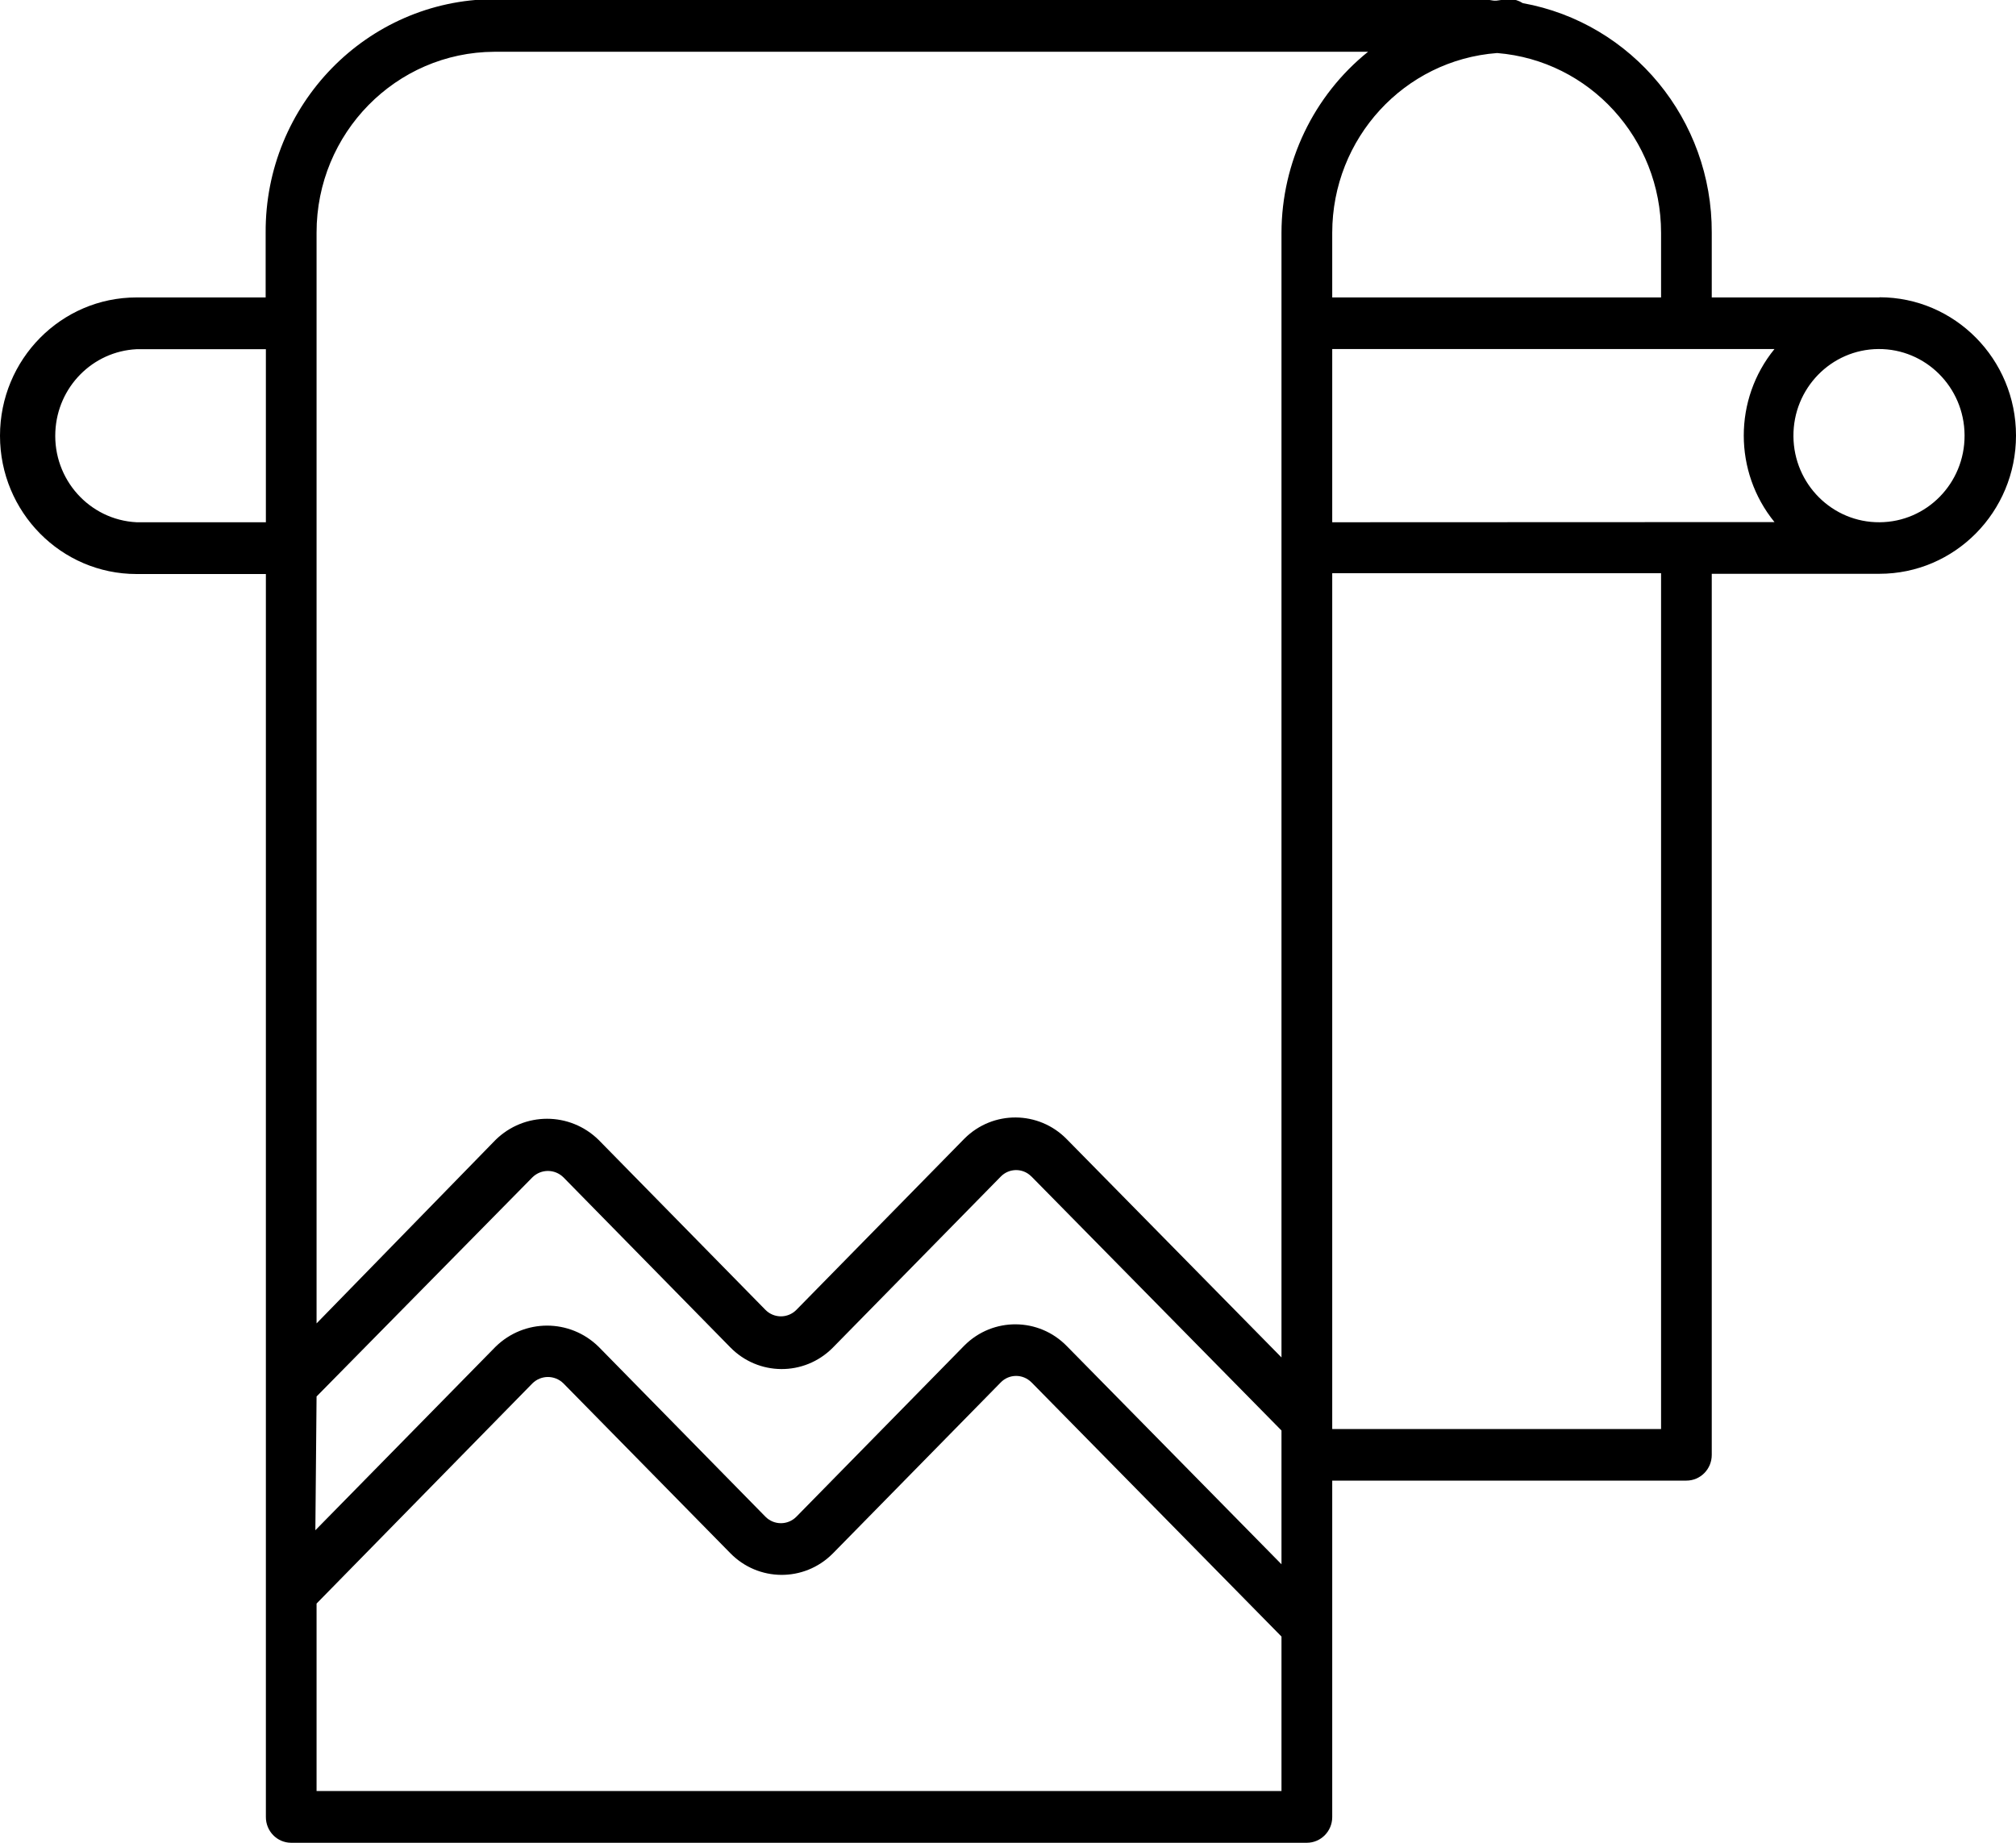 <?xml version="1.0" encoding="UTF-8"?> <svg xmlns="http://www.w3.org/2000/svg" width="35" height="32" viewBox="0 0 35 32" fill="none"><g clip-path="url(#clip0_332_2280)"><path d="M32.632 5.165H29.718V4.041C29.726 2.081 28.341 0.399 26.436 0.054C26.37 0.011 26.293 -0.013 26.214 -0.015C26.135 -0.015 26.06 0.003 25.982 0.011C25.903 0.018 25.828 -0.015 25.749 -0.015H8.567C6.37 0.001 4.6 1.816 4.612 4.041V5.165H2.371C1.062 5.165 0 6.24 0 7.567C0 8.893 1.062 9.968 2.371 9.968H4.616V31.55C4.614 31.797 4.809 31.998 5.052 32C5.054 32 5.055 32 5.056 32H22.688C22.931 32 23.129 31.8 23.129 31.554C23.129 31.553 23.129 31.552 23.129 31.55V25.711H29.278C29.521 25.711 29.718 25.511 29.718 25.265C29.718 25.264 29.718 25.262 29.718 25.261V9.964H32.629C33.938 9.964 35 8.889 35 7.563C35 6.237 33.938 5.162 32.629 5.162L32.632 5.165ZM23.129 9.069V6.061H30.807C30.096 6.933 30.096 8.193 30.807 9.066L23.129 9.069ZM5.496 24.25L9.244 20.444C9.394 20.297 9.631 20.297 9.781 20.444L12.677 23.395C13.164 23.895 13.959 23.901 14.453 23.408C14.458 23.403 14.462 23.399 14.466 23.395L17.373 20.433C17.518 20.283 17.756 20.28 17.904 20.428C17.906 20.429 17.908 20.431 17.91 20.433L22.248 24.841V27.164L18.522 23.376C18.035 22.876 17.239 22.87 16.745 23.363C16.741 23.368 16.737 23.372 16.732 23.376L13.826 26.338C13.678 26.488 13.437 26.488 13.289 26.338C13.289 26.338 13.289 26.338 13.289 26.338L10.393 23.387C9.894 22.897 9.102 22.897 8.603 23.387L5.475 26.573L5.496 24.25ZM28.838 4.041V5.165H23.129V4.041C23.13 2.403 24.378 1.042 25.992 0.921C27.599 1.051 28.837 2.409 28.838 4.041ZM8.582 0.899H23.751C22.805 1.66 22.251 2.817 22.248 4.041V23.572L18.522 19.784C18.035 19.284 17.239 19.278 16.745 19.771C16.741 19.775 16.736 19.78 16.732 19.784L13.826 22.746C13.678 22.896 13.437 22.896 13.289 22.746C13.289 22.746 13.289 22.746 13.289 22.746L10.393 19.795C9.894 19.305 9.102 19.305 8.603 19.795L5.496 22.981V4.041C5.494 2.312 6.874 0.907 8.582 0.899ZM2.371 9.069C1.552 9.028 0.92 8.323 0.961 7.493C0.998 6.72 1.608 6.102 2.371 6.064H4.616V9.069H2.371ZM5.496 27.846L9.244 24.022C9.394 23.875 9.631 23.875 9.781 24.022L12.677 26.969C13.164 27.469 13.959 27.475 14.453 26.982C14.458 26.977 14.462 26.973 14.466 26.969L17.373 24.007C17.518 23.857 17.756 23.855 17.904 24.002C17.906 24.003 17.908 24.005 17.91 24.007L22.248 28.419V31.101H5.496V27.846ZM28.838 24.815H23.129V9.954H28.838V24.815ZM32.632 9.069C31.812 9.075 31.142 8.407 31.136 7.576C31.13 6.745 31.79 6.067 32.611 6.061C33.431 6.055 34.101 6.723 34.107 7.554C34.107 7.558 34.107 7.561 34.107 7.565C34.109 8.392 33.449 9.065 32.632 9.069Z" fill="black"></path></g><defs><clipPath id="clip0_332_2280"><rect width="35" height="32" fill="white"></rect></clipPath></defs></svg> 